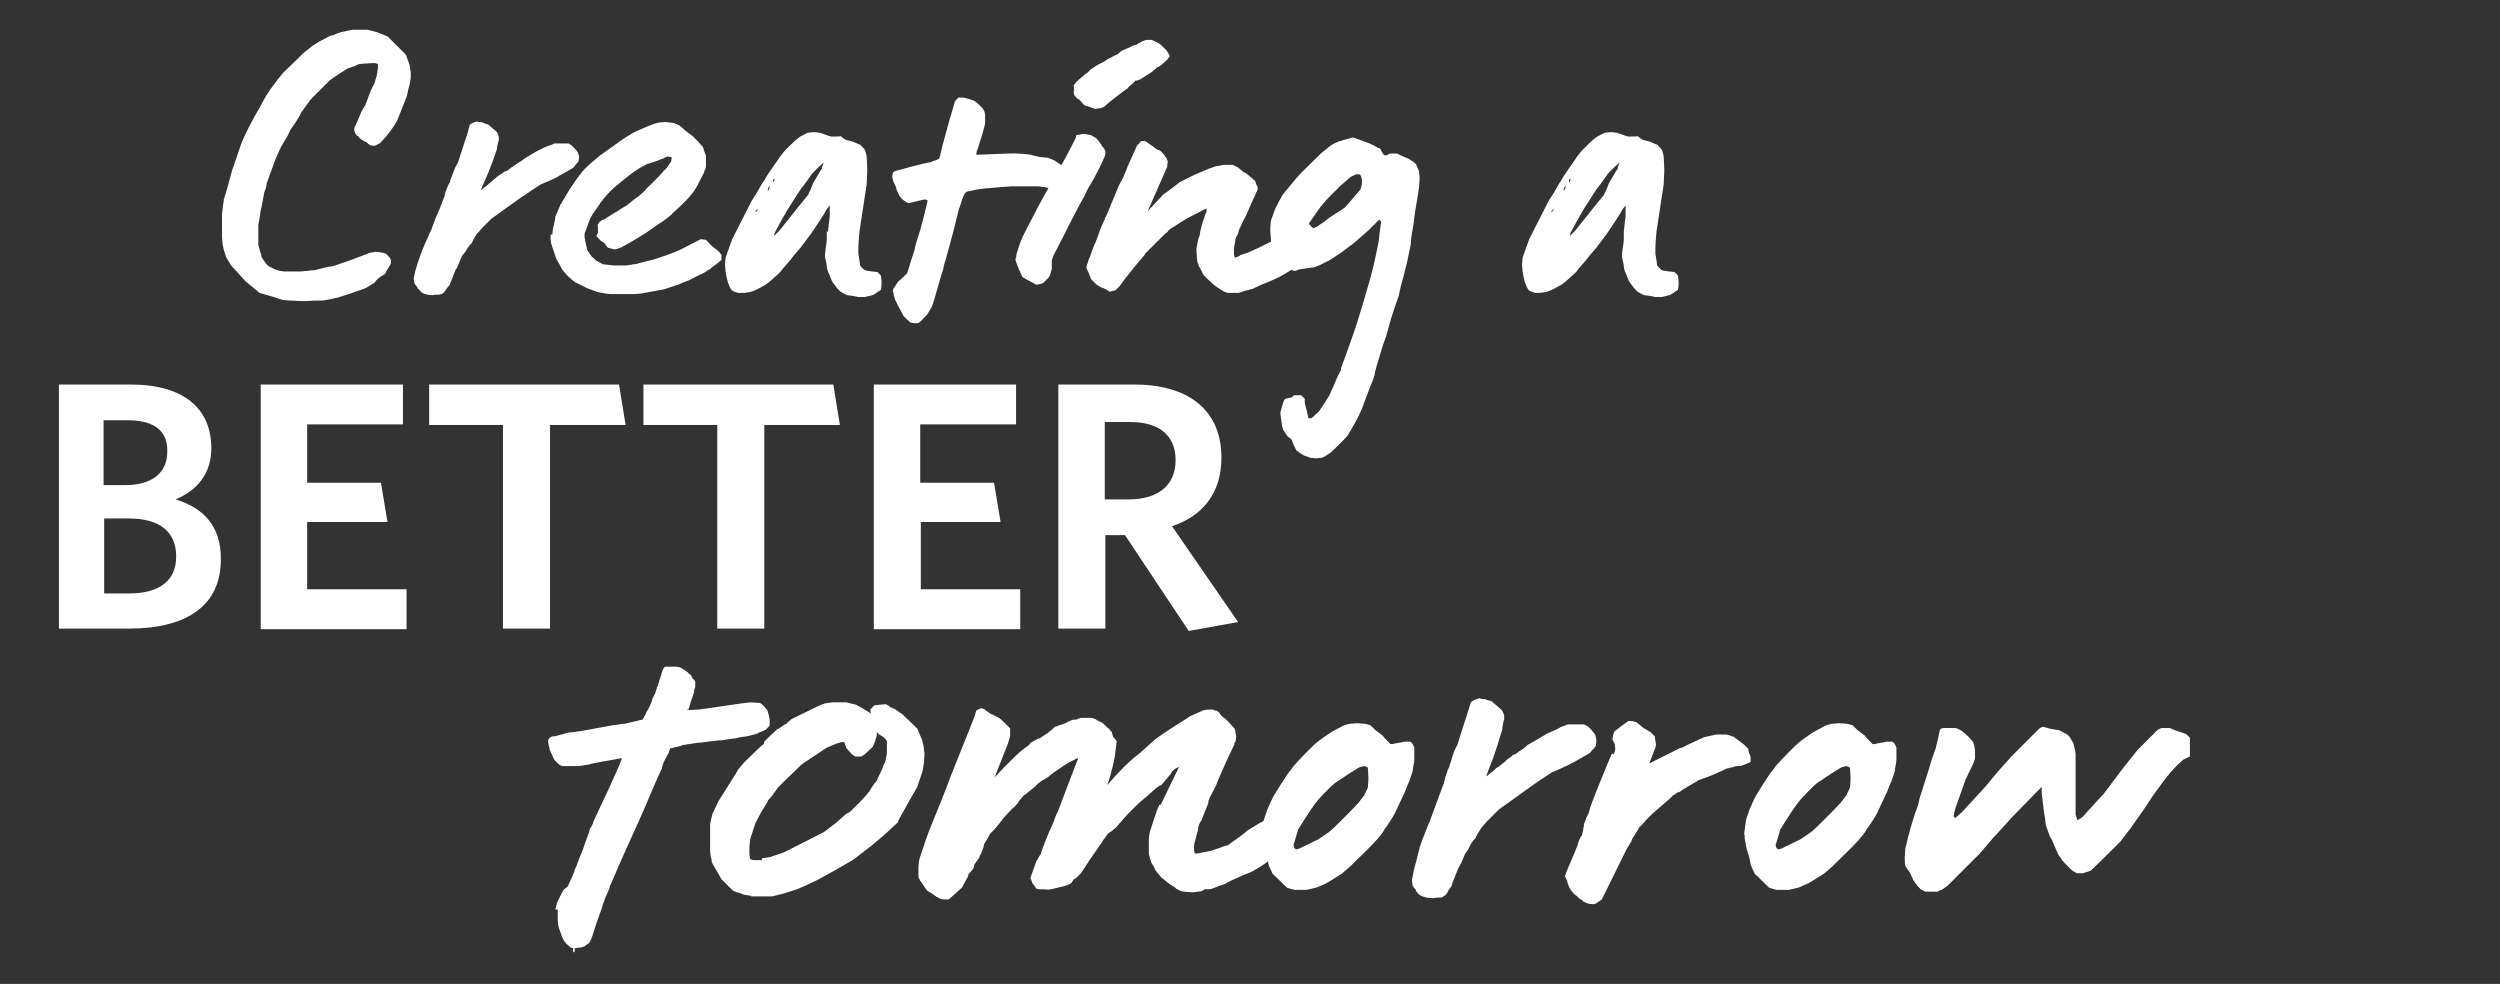 <?xml version="1.0" encoding="utf-8"?>
<!-- Generator: Adobe Illustrator 21.1.0, SVG Export Plug-In . SVG Version: 6.00 Build 0)  -->
<svg version="1.1" id="Layer_2" xmlns="http://www.w3.org/2000/svg" xmlns:xlink="http://www.w3.org/1999/xlink" x="0px" y="0px"
	 viewBox="0 0 420 165.3" style="enable-background:new 0 0 420 165.3;" xml:space="preserve">
<rect x="0" y="0" width="420" height="165.3" fill="#333333" stroke="none"/>
<style type="text/css">
	.st0{fill:#FFFFFF;}
</style>
<g>
	<path class="st0" d="M93.3,152.8c0-0.1,0.2-0.9,0.3-1h-0.1l1.1-2.2l0.4-0.4c0.1,0,0.4-0.3,0.4-0.3l0.4-0.9l0.7-1.6
		c0-0.1,0.1-0.4,0.1-0.4c0.1-0.1,0.6-1.4,0.6-1.5l0.7-1.7l0.4-1.2l0.7-1.9c0-0.3,0.1-0.4,0.3-0.8v0.1c0.1-0.3,0.4-0.7,0.4-1
		c0.7-1.5,3.9-8.2,4.8-10.6h-0.2l-2.8,0.5c-0.1,0-1.6,0.3-2.1,0.4c-0.1,0-0.2,0.1-0.4,0.1c-0.1,0.1-0.5,0.1-0.5,0.1
		c-0.4,0.1-1.3,0.2-1.4,0.2h-2.7l-0.4-0.2c0,0-0.8-0.7-0.9-0.9l-0.6-1.3l-0.2-0.4h0.1c-0.1-0.1-0.1-0.1-0.1-0.2
		c-0.1-0.3-0.2-1-0.2-1v-0.4c0-0.1,0.2-0.3,0.3-0.4c0,0,0.1-0.1,0.2-0.1c0.1-0.1,0.4-0.1,0.6-0.1l1.9-0.5H95c0.1-0.1,1-0.2,1.3-0.2
		l1.4-0.2l5.5-1c0.1,0,0.4,0,0.8-0.1s0.7-0.1,0.9-0.1l3-0.7c0.1,0,0.1-0.1,0.1-0.1c0.1-0.1,0.4-0.7,0.4-0.7c0,0,0.2-0.5,0.4-0.8
		c0.1-0.1,0.7-1.3,0.8-1.9l0.5-1c0-0.1,0.1-0.3,0.1-0.4l0.2-0.4l-0.1,0.1c0,0,0-0.1,0.1-0.3c0,0,0.1-0.1,0.1-0.2
		c0,0,0.1-0.2,0.1-0.4l0.2-0.4l-0.1,0.1c0-0.1,0.3-0.8,0.4-1.1c0,0,0-0.3,0.1-0.4l0.1-0.3c0-0.1,0.2-0.5,0.4-0.7h1.9
		c0.1,0,0.7,0.1,0.8,0.2l0.5,0.3l0.7,0.5c0,0.1,0.4,0.4,0.5,0.4c0,0.1,0.2,0.6,0.4,0.7c0.2,0.2,0.3,0.4,0.3,0.4v0.7
		c0,0.1,0,0.3-0.1,0.5s-0.1,0.4-0.1,0.6l-0.7,2.1c0,0.1-0.1,0.5-0.3,0.9V119l-0.1,0.3l1.9-0.1c1-0.1,8.1-1.2,8.6-1.2l1.7,0.1
		c0.6,0.4,0.8,0.8,1.2,1.2c0.1,0.2,0.4,1.4,0.4,1.5v1c0,0.1-0.1,0.3-0.3,0.4c-0.1,0.1-0.2,0.3-0.4,0.4s-0.4,0.2-0.4,0.2
		c-0.1,0-1,0.4-1.1,0.5l-1.6,0.4c-0.7,0.1-1.2,0.1-1.7,0.3l-1.5,0.2c-0.1,0-0.2,0-0.5,0.1c-0.4,0.1-1.1,0.1-1.4,0.1
		c-0.1,0.1-1,0.1-1.5,0.2c-0.7,0.1-1.5,0.2-1.8,0.2l-2.6,0.4h0.1c-0.1,0.1-0.9,0.3-1,0.3c-0.1,0-0.3,0.1-0.5,0.1
		c-0.1,0.1-0.4,0.1-0.5,0.1l-0.3,0.9c-0.1,0-0.2,0.4-0.4,0.7c-0.3,0.5-0.7,1.4-0.7,1.8c-0.7,1.4-1.9,4.3-2.8,6.4l-1.1,2.5
		c-0.2,0.4-3.6,7.9-4.7,10.6c-0.1,0-0.2,0.5-0.2,0.6l-0.7,1.6l-0.5,1.4l-0.1,0.4l-0.9,2.5l-0.8,2.5l-0.4,0.8l-1,0.7v-0.1
		c-0.1,0.1-0.4,0.2-0.7,0.2c-0.2,0-0.5,0.1-0.7,0.1h-0.1c0.1,0.1,0.1,0.7-0.1,0.7c-0.1,0-0.2-0.5-0.1-0.7c-0.2-0.1-0.4-0.1-0.4-0.1
		c-0.1-0.1-0.7-0.6-0.8-0.7c-0.2-0.2-0.7-1-0.7-1.2l-0.5-1.4c-0.1-0.2-0.2-1.1-0.2-1.3V152.8z M126.2,150.5l-1.3-0.2l-0.9-0.4v0.1
		l-0.9-0.4l-1.9-1.9l-1.6-2.8l-0.1-0.7l-0.1-0.3l-0.1-0.8v-4.6l0.2-1l0.2-0.8l0.2-0.4l0.8-1.7l2.9-4.6l0.4-0.7l1-1.2l2.8-2.7
		l0.5-0.4l0.1-0.4l1.1-1.1l1.2-1.1v0.1l1.3-0.9v0.1l0.4-0.4l0.6-0.5l4.5-2.2l1-0.4h-0.1l1.4-0.2h2.4l1.6,0.4l1.1,0.6l0.3,0.2
		l0.7,0.4l0.4,0.3l-0.1-0.7l0.7-0.7l1.9-0.2l0.7,0.4v0.1l0.3,0.1l0.5,0.2l0.7,0.5l0.6,0.4l2.5,2.4l0.8,1.9l0.3,1.2v0.3l0.1,0.6v0.5
		l-0.1,1.4l-0.2,1.2l-0.9,2.7l-1.2,2.1l-0.9,1.6l-1,1.8l-0.2,0.5l-2.4,2.2l-1.9,1.6l-2.2,1.7l-0.9,0.7l-2.4,1.4l-0.7,0.4l-2.9,1.6
		l-1.9,0.9l-1.6,0.7l-2.2,0.7l-2,0.5H126.2z M128,144.2l0.7-0.1l0.6-0.1l0.4-0.1h-0.1l2.1-0.7l6.1-3.1l0.6-0.3l0.4-0.3l1.7-1.3
		l1.7-1.5l0.4-0.2l0.3-0.2l1.8-1.8l0.9-1l0.4-0.5v0.1l0.1-0.2l0.4-0.7l0.5-0.7l0.4-0.4h-0.1l0.9-1.9l0.3-0.8l0.2-0.4l0.1-0.4l0.2-1
		v-2.1l-0.2-0.3l-0.4-0.4l-0.7-0.4l-0.4-0.4v0.6l-0.2,0.6l-0.1,0.4l-0.3,0.7l-0.1,0.2l-1.3,1.2l-0.6,0.4h-1l-0.6-0.4l-0.9-1
		l-0.4-1.1H142l-0.7,0.1l-0.7,0.2l-1.7,0.7l-1.5,1l-2.1,1.4l-0.6,0.4l-3.2,3.1l-0.8,0.8l-1,1.4l-0.7,0.8l-0.1,0.3l-1,1.6l-1,1.9
		l-0.2,0.7v-0.1l-0.7,2.2v0.3l-0.1,0.7v1.4l0.1,0.7v0.1l0.5,0.2H128z M159.4,151.1h-0.9c-0.1,0-0.6-0.1-0.7-0.2c0,0-0.3-0.2-0.4-0.2
		l-1-0.7c-0.3-0.1-0.7-0.4-0.8-0.6l-0.9-1.3c-0.1-0.1-0.3-0.6-0.3-0.5c-0.1-0.1-0.1-0.4-0.1-0.4v-1.6c0-0.2,0.1-1.1,0.2-1.4
		c0.3-1,1.6-4.8,1.9-5.4c1.1-2.8,2.4-5.8,3.4-8.6c1.3-3.2,2.5-6.3,2.8-7c0.1-0.3,1.3-3.1,1.3-3.5l0.1-0.3c0.1-0.1,0.6-0.4,0.9-0.4
		c0.1,0,0.4,0.1,0.6,0.2h-0.1l1,0.7c0.3,0.1,1.5,0.7,1.7,0.9s1.4,1.3,1.6,1.6v1.3c0,0-0.3,1-0.4,1.3l-2.2,5.6l1.6-1.7
		c0.3-0.3,2.5-2.5,2.8-2.7l0.9-0.7c0.1,0,0.7-0.5,0.7-0.7l1.5-0.8v0.1c0.1-0.1,1.2-0.8,1.5-1c0.1-0.1,0.3-0.3,0.4-0.4v0.1
		c0.4-0.4,0.7-0.7,0.9-0.8v0.1c0.1-0.1,0.9-0.4,1.1-0.4l0.9-0.4h-0.1c0.3-0.1,0.7-0.3,0.7-0.3c0.1-0.1,0.5-0.1,0.7-0.1
		c0.1,0,0.2,0,0.3-0.1c0.2-0.1,0.7-0.2,0.6-0.2h1.6c0,0,0.8,0.1,1.1,0.4l1,0.5l0.7,0.7c0.1,0.1,0.5,0.4,0.5,0.4h-0.1
		c0.1,0.1,0.4,0.4,0.4,0.4s0.1,0.8,0.4,1l0.4,0.5l-0.3,2.5c0,0.1-0.5,2.8-1.3,4.9c1.9-2.2,3.8-4.1,4.9-4.9c0,0,0.4-0.3,0.5-0.4
		l2.8-2.5l1.3-0.9l1.2-0.8l3.3-2.1l2-0.9c0,0,0.2-0.1,0.4-0.1c0.3-0.1,1-0.1,1.3-0.1c0,0,0.1,0.1,0.3,0.1c0.1,0.1,0.3,0.1,0.4,0.1
		l0.2,0.2v-0.1c0.1,0.1,0.3,0.3,0.3,0.3l-0.1-0.1c0,0,0.1,0.2,0.3,0.4c0,0.1,0.1,0.2,0.2,0.2c0,0.1,0.4,0.4,0.5,0.4l0.7,0.7l0.9,1
		c0,0,0.2,0.5,0.2,0.9c0,0.1,0.1,0.3,0.1,0.4s-0.1,0.3-0.1,0.7c0,0-0.1,0.4-0.3,0.6h0.1l-1.1,2.3l-1.6,3.6l-0.5,1.3v-0.1l-0.8,1.6
		c-0.1,0.1-0.3,0.6-0.4,0.9v0.3l-1.2,3c-0.1,0.1-0.3,0.4-0.4,0.8c-0.1,0.2-0.1,0.4-0.1,0.4c0,0.1,0,0.4-0.1,0.6v-0.1l-0.4,1.6
		c-0.1,0.2-0.2,0.7-0.2,0.8v0.7c0,0.3,0.1,0.6,0.1,0.7v-0.1c0.1,0.1,0.3,0.1,0.4,0.1c0,0,0.4-0.1,1-0.2l1.5-0.3
		c0.4-0.2,1.3-0.4,1.9-0.7c0.5-0.1,0.9-0.3,0.8-0.2c0,0,0.5-0.4,0.8-0.6c0.9-0.6,2.2-1.6,2.5-1.9l2.3-1.4v0.1c0.1-0.1,0.8-0.7,1-0.7
		c0.5-0.3,1.8-0.9,1.9-0.9h0.7l0.4,0.4c0,0,0.1,0.1,0.1,0.2s0.1,0.3,0.1,0.3l0.1,0.2h-0.1l0.2,0.2h-0.1l0.2,0.2l0.6,0.4
		c0.1,0.1,0.3,1,0.3,1.2c0,0.1-0.3,0.7-0.4,1c-0.1,0.2-0.5,0.9-0.9,1.3l-0.4,0.5c-0.7,0.4-1.5,1.3-1.7,1.5l-0.9,0.7
		c-0.8,0.7-2.9,1.9-3.1,1.9c0,0-0.4,0.2-1,0.4l-2,0.9l-0.6,0.3l-0.5,0.3c-0.1,0-2,0.7-2.2,0.8c-0.1,0-0.4,0.1-0.7,0.1
		c-0.2,0-0.4,0-0.4-0.1c-0.3,0.3-0.6,0.4-0.6,0.4c-0.4,0.1-1.5,0.2-1.6,0.2c-0.3,0-1.6-0.1-1.9-0.2c0,0-0.4-0.2-0.8-0.4l-0.4-0.4
		v0.1l-1-0.7l-1.1-0.9c-0.3-0.3-0.8-1-1-1.2c-0.1-0.4-0.5-1-0.7-1.3c-0.1-0.4-0.4-1.3-0.4-1.6V141c0-0.1,0.1-1,0.2-1.3l0.9-2.8v0.1
		c0.1-0.3,0.2-0.7,0.2-0.7c0.1-0.2,0.4-1,0.5-1.1H195l3.1-6.4c-0.2,0.1-0.5,0.3-0.4,0.2c-0.1,0-0.7,0.5-0.8,0.6c0,0,0.1-0.1-0.2,0.4
		c-0.5,0.6-1.6,1.9-1.6,1.9c-0.1,0-0.5,0.2-0.6,0.3c-0.2,0.1-1.4,1.2-1.6,1.4l-1.2,1c-0.5,0.4-2.4,2.3-2.8,2.8l-1.4,1.6l-0.7,0.6
		c-0.7,0.4-0.9,0.7-0.9,0.7h0.1l-0.2,0.2c-0.1,0.2-0.2,0.4-0.3,0.4c-0.1,0.1-0.4,0.7-0.8,1.2l-0.4,0.6c-0.6,0.8-2.2,3.2-2.7,4
		l-0.7,0.7l-0.4,0.3v-0.1c-0.2,0.2-0.4,0.7-0.7,0.9c0,0-1,0.4-1.1,0.4c-1.1,0.2-2.5,0.7-2.8,0.5l0.1,0.1c-0.1-0.1-0.5-0.1-0.9-0.1
		c-0.4,0-0.9,0-1.1-0.2c0,0-0.1-0.3-0.3-0.5s-0.3-0.4-0.3-0.5c-0.1-0.2-0.3-0.7-0.3-0.7s0.8-2.2,0.9-2.5c0,0,0.1-0.4,0.3-0.6
		c0.2-0.4,0.5-0.9,0.5-0.8c0.2-0.8,1.6-4.3,1.8-4.6l0.4-0.9c0.1-0.4,0.5-1.4,0.7-1.7l1.4-3.7c0.7-1.9,2-5.2,2-5.2v-0.1h-0.1
		c-0.1,0-0.4,0.1-0.4,0.2c-0.3,0.1-1.4,0.7-1.7,0.9c-0.1,0.1-2.1,1.4-2.3,1.6l-0.7,0.6v-0.1c-0.2,0.2-0.5,0.4-0.6,0.4
		s-0.7,0.5-1,0.7c-0.1,0.2-0.7,0.7-1.1,1l-1.1,0.9v-0.1l-1.1,1.3h0.1c-0.4,0.4-0.7,0.8-0.8,0.9v-0.1c-0.2,0.2-1.6,1.6-2.3,2.6
		l-0.9,1.1l-0.7,0.7c-0.1,0.1-0.9,1.6-1,1.7c-0.1,0.1-0.1,0.4-0.2,0.7c-0.2,0.5-0.4,1.2-0.7,1.5h0.1c-0.1,0.3-0.4,0.6-0.6,0.9
		c-0.1,0.2-0.3,0.4-0.3,0.4c0,0.1-0.1,0.5-0.1,0.5s-0.1,0.3-0.3,0.5l-0.7,0.8h0.1l-0.1,0.3c-0.3,0.5-0.9,1.6-0.9,1.7l-0.4,0.4
		L159.4,151.1z M212,140.2c0.1-0.7,0.3-2.5,0.4-2.7c0.1-0.2,0.5-1.6,0.7-1.9c0.1-0.3,0.7-1.6,1-2.1l1-1.6l1.3-2c0.3-0.3,1-1.3,1-1.3
		c0.7-0.8,3.5-3.7,4-4c0.2-0.2,1.9-1.4,2.4-1.7l1.9-1c0.2-0.1,1-0.3,1-0.3c0,0,1-0.1,1.3-0.1c0.3,0,1.3,0.1,1.3,0.1
		c0.1,0,0.9,0.2,1,0.3l0.7,0.7l1.3,1c0.1,0.2,1.2,1.3,1.3,1.4h0.4c0.1-0.1,1.8-0.3,1.9-0.4h1c0.1,0,0.3,0.2,0.4,0.4
		c0.1,0.1,0.3,0.6,0.3,0.6v2.1c0,0.3-0.3,1.6-0.3,2c-0.1,0.1-0.5,1.6-0.7,1.9c-0.2,0.4-0.6,1.6-0.7,1.7l-1.6,3.4
		c-0.2,0.4-1.4,2.3-1.7,2.6c-0.1,0.4-1.3,1.8-1.6,2.1c-0.5,0.6-3.1,3.1-3.7,3.7c-0.1,0.2-1.6,1.4-1.9,1.7c-0.1,0-0.7,0.5-1,0.6
		c-0.4,0.3-1.6,1-1.6,1c-0.2,0.1-1.4,0.6-1.6,0.7l-1.7,0.4h-2c-0.3-0.1-1.3-0.3-1.3-0.4c-0.3-0.2-1.9-1.9-2.4-2.3l-0.6-1.3
		c-0.1-0.1-0.3-1.6-0.4-1.7c0-0.1-0.3-0.9-0.3-1c-0.1-0.1-0.3-1.6-0.4-2V140.2z M217.3,141.9c0,0.1,0.1,0.4,0.1,0.4
		c0,0.1,0.2,0.4,0.4,0.4c0.1,0,0.7-0.2,1-0.4c0.5-0.2,2.4-1.2,2.7-1.3c0.4-0.3,1.8-1.2,2-1.4c0.5-0.4,3.8-3.7,4.7-4.7l1-1.3
		c0.1-0.3,0.6-1.2,0.6-1.3c0-0.1,0.1-1.2,0.1-1.6c0-0.3-0.1-1.5-0.1-1.7c0-0.1-0.5-0.3-0.6-0.3c-0.1,0-0.9,0.2-1,0.3l-1.6,1
		l-2.4,1.6c-0.6,0.5-2.7,2.6-3,3.1c-0.2,0.1-2.1,3-2.7,4c-0.1,0.1-0.3,0.6-0.4,0.6l-0.7,2.4L217.3,141.9z M238.5,142.4l0.4-1.2
		l0.4-1l0.7-1.8c0.1-0.1,0.2-0.4,0.3-0.7l0.7-1.9l0.7-1.9l0.9-2.4c0-0.2,0.1-0.4,0.1-0.5c0-0.1,0.1-0.3,0.1-0.4
		c0.2-0.5,0.4-1.1,0.4-1.2l0.3-0.6c0-0.2,0.1-0.5,0.2-0.7c0.1-0.4,0.3-0.9,0.3-1c0,0,0.1-0.3,0.2-0.6l0.2-0.5l0.1-0.2
		c0.1-0.3,0.2-0.3,0.3-0.6l0.1-0.3l1.8-5.6l0.4-1.3c0.2-0.2,0.7-0.5,1.2-0.6c0.1,0,0.1-0.1,0.2-0.1s0.2,0.1,0.4,0.1s0.9,0.1,0.9,0.2
		l0.4,0.1c0.3,0.1,0.4,0.1,0.4,0.1l0.1,0.1l1.6,1.4c0,0,0.4,0.7,0.4,0.9v0.7l-0.1,0.2l-0.2,1.1v0.2c0,0.1-0.1,0.4-0.1,0.4l-0.7,2.3
		l-0.7,2.1l-1,2.6l-0.2,0.6h0.1l0.1-0.1l0.7-0.6l0.3-0.2l0.4-0.4l0.6-0.4l1-0.8l0.4-0.4c0.1,0,0.5-0.4,0.5-0.3l0.4-0.4l0.4-0.1
		l0.5-0.4c0.6-0.4,0.9-0.5,1.6-1.2c0.1,0,0.7-0.4,0.9-0.5l0.7-0.4l1.7-1l1.6-0.7l0.7-0.4c0.2,0,1-0.4,1.1-0.4h2.7l0.6,0.3
		c0.6,0.5,0.9,0.9,1.2,1.3c0.1,0.1,0.1,0.2,0.3,1l-0.1,1c0,0-0.5,0.7-0.6,0.7l-0.4,0.5l-2.6,1.5l-0.6,0.3c-0.1,0.1-2.7,1.3-3.1,1.4
		c-1.2,0.8-2.6,1.7-3.7,2.5l-3.2,2.3l-2.1,1.5l-0.4,0.4l-1.6,1.6l-0.7,0.8l-0.3,0.4l-0.4,0.6l-0.4,0.7l-0.1,0.3l-0.4,0.4l-0.4,0.6
		l-0.3,0.6l-0.2,0.4l-0.5,0.7l-0.1,0.3l-0.1,0.2c-0.1,0.3-0.4,1-0.6,1.3c0,0.1-0.4,0.7-0.4,0.8l-0.8,2c-0.1,0.1-0.2,0.7-0.2,0.7
		l-0.5,0.7c-0.1,0.1-0.2,0.4-0.2,0.4s-0.1,0.2-0.4,0.5c-0.1,0.1-0.6,0.4-0.7,0.4h-0.7l-0.7,0.1l-1-0.1l-0.7-0.2l-0.6-0.3
		c0,0-0.4-0.5-0.5-0.6c0-0.1-0.1-0.4-0.2-0.4c0,0-0.3-0.3-0.3-0.4c-0.1-0.1-0.1-0.2-0.1-0.3l-0.1-0.7l0.3-1.6
		c0.1-0.4,0.3-1.2,0.4-1.5L238.5,142.4z M262.9,147.2c0,0,0.2-0.4,0.2-0.6l0.3-0.7l1.2-2.8c0.1-0.3,0.3-0.8,0.4-1
		c0.1-0.5,0.4-1.3,0.7-1.7v0.1l0.1-0.3c0-0.1,0.1-0.4,0.1-0.4c0,0,0.1-0.9,0.2-1v-0.4c0.1-0.1,0.4-0.9,0.4-1l0.4-0.8
		c0-0.1,0-0.1,0.1-0.3c0-0.1,0.1-0.4,0.1-0.5c0.5-1.5,3.1-7.9,3.7-9.2l0.3,0.1c0.1-0.1,0.4-1,0.2-1.3v-0.4l-0.4-0.7
		c0,0,0-0.4,0.1-0.7c0-0.1,0.1-0.5,0.2-0.7l1.3-1l1.1-0.8c0.3,0,0.9,0.1,0.9,0.1c0.2,0.1,0.8,0.2,0.5,0.2l1.1,0.9l1.2,0.7l0.7,0.7
		l0.1,0.7c0,0.1,0.1,0.4,0.1,0.8c0,0.1-0.1,0.4-0.1,0.4l-1,2.6h0.1l1.8-0.9l1-0.5l2.2-1.1c0.1,0,0.4-0.1,0.4-0.1
		c1.1-0.6,3.4-1.6,3.8-1.8v0.1c0.1-0.1,0.4-0.2,0.6-0.2c0.4-0.1,1.3-0.3,1.3-0.3h1.7c0.2,0,1,0.3,1.3,0.4l1.7,1.3l0.7,0.7
		c0,0.5,0.3,1.1,0.4,1.3v0.9c-0.3,0.2-1.6,0.7-1.8,0.7H292c-0.1,0-0.4,0-0.7,0.1l-0.2,0.1c-0.1,0-0.4,0.1-0.6,0.1
		c-0.1,0.1-0.3,0.1-0.4,0.1l-0.8,0.4c-0.9,0.4-2,0.9-2.9,1.2c-0.1,0-0.2,0.1-0.3,0.1l-1,0.4h0.1l-1.4,0.8l-1,0.6l-0.7,0.5v-0.1
		c-0.1,0.1-0.3,0.2-0.4,0.2l-0.5,0.4v-0.1l-0.7,0.7c-0.4,0.3-2.5,2.2-3,2.6l-0.9,0.9l-0.6,0.7l-0.8,0.8h0.1l-1,1.6
		c-0.1,0.1-0.1,0.1-0.1,0.2c-0.1,0.1-0.1,0.1-0.1,0.3l-0.8,1.3l-3.6,7.3l-0.6,1.2c-0.1,0.1-0.7,0.5-1,0.7c-0.1,0-0.3,0.1-0.3,0.1
		c-0.7,0-1-0.1-1-0.1s-0.4-0.1-0.6-0.3v0.1c-0.2-0.1-0.3-0.2-0.4-0.4c-0.3-0.1-0.7-0.4-0.9-0.7c-0.3-0.1-0.5-0.4-0.7-0.6
		c-0.3-0.3-0.7-1-0.7-1.2c-0.1-0.1-0.2-0.5-0.2-0.7L262.9,147.2z M293,140.2c0.1-0.7,0.3-2.5,0.4-2.7c0.1-0.2,0.5-1.6,0.7-1.9
		c0.1-0.3,0.7-1.6,1-2.1l1-1.6l1.3-2c0.3-0.3,1-1.3,1-1.3c0.7-0.8,3.5-3.7,4-4c0.2-0.2,1.9-1.4,2.4-1.7l1.9-1c0.2-0.1,1-0.3,1-0.3
		c0,0,1-0.1,1.3-0.1c0.3,0,1.3,0.1,1.3,0.1c0.1,0,0.9,0.2,1,0.3l0.7,0.7l1.3,1c0.1,0.2,1.2,1.3,1.3,1.4h0.4c0.1-0.1,1.8-0.3,1.9-0.4
		h1c0.1,0,0.3,0.2,0.4,0.4c0.1,0.1,0.3,0.6,0.3,0.6v2.1c0,0.3-0.3,1.6-0.3,2c-0.1,0.1-0.5,1.6-0.7,1.9c-0.2,0.4-0.6,1.6-0.7,1.7
		l-1.6,3.4c-0.2,0.4-1.4,2.3-1.7,2.6c-0.1,0.4-1.3,1.8-1.6,2.1c-0.5,0.6-3.1,3.1-3.7,3.7c-0.1,0.2-1.6,1.4-1.9,1.7
		c-0.1,0-0.7,0.5-1,0.6c-0.4,0.3-1.6,1-1.6,1c-0.2,0.1-1.4,0.6-1.6,0.7l-1.7,0.4h-2c-0.3-0.1-1.3-0.3-1.3-0.4
		c-0.3-0.2-1.9-1.9-2.4-2.3l-0.6-1.3c-0.1-0.1-0.3-1.6-0.4-1.7c0-0.1-0.3-0.9-0.3-1c-0.1-0.1-0.3-1.6-0.4-2V140.2z M298.3,141.9
		c0,0.1,0.1,0.4,0.1,0.4c0,0.1,0.2,0.4,0.4,0.4c0.1,0,0.7-0.2,1-0.4c0.5-0.2,2.4-1.2,2.7-1.3c0.4-0.3,1.8-1.2,2-1.4
		c0.5-0.4,3.8-3.7,4.7-4.7l1-1.3c0.1-0.3,0.6-1.2,0.6-1.3c0-0.1,0.1-1.2,0.1-1.6c0-0.3-0.1-1.5-0.1-1.7c0-0.1-0.5-0.3-0.6-0.3
		c-0.1,0-0.9,0.2-1,0.3l-1.6,1l-2.4,1.6c-0.6,0.5-2.7,2.6-3,3.1c-0.2,0.1-2.1,3-2.7,4c-0.1,0.1-0.3,0.6-0.4,0.6l-0.7,2.4
		L298.3,141.9z M320,143.9c0-0.3,0.1-1.3,0.1-1.4c0.1-0.1,0.4-1.9,0.7-2.7c0-0.2,0.7-2.5,1-3.4c0.1,0,0.3-0.9,0.4-1
		c0-0.1,0.3-1.2,0.3-1.3c0.1-0.4,1.6-4.9,2-6.4l0.7-2c0.1-0.4,0.6-2.5,0.7-3.1c0-0.1,0.4-0.3,0.6-0.3h2c0.2,0,1.2,0.5,1.3,0.7
		c0.4,0.2,1.5,1.4,1.7,1.7c0,0,0.3,1,0.3,1.3v1.4c0,0-0.2,0.7-0.3,0.9l-1.3,2.7l-1.7,4.8c-0.1,0.3-0.3,1.2-0.3,1.3
		c0,0.1,0.2,0.3,0.3,0.3c0.3-0.2,1.5-1.3,1.7-1.6l3.4-3.7l1.9-2.3l2.4-2.7l4.7-4.7c0.1-0.1,0.5-0.3,0.7-0.3c0.1,0,0.9,0.3,1,0.3
		c0.1,0,1.6,0.3,1.7,0.3l1.3,0.7l0.4,0.4c0.1,0.2,0.6,1,0.6,1c0.1,0.3,0.4,1.6,0.4,1.9v10.1l0.3,1c0.2-0.1,0.9-0.5,1-0.7l3.1-3.4
		l0.3-0.3l3-4l2.7-3.4l3.4-3.4c0.1,0,0.5-0.3,0.7-0.3h1.3c0.1,0,0.6,0.3,0.7,0.3l2,0.7c0.2,0.1,0.7,0.6,0.7,0.7v3.1
		c-0.2,0.1-1.2,0.5-1.3,0.7c-0.4,0.3-2,1.9-2.3,2.4c-0.2,0.1-2.1,2.8-2.7,3.6c-0.2,0.3-1.8,2.8-2.1,3.1c-0.3,0.5-1.5,2.1-1.6,2.3
		c-0.3,0.4-1.5,1.9-1.6,2.1c-0.7,0.7-4.3,4.3-5.1,5l-1.3,0.4h-1l-0.7-0.4c-0.3-0.2-1.4-1.4-1.7-1.7c-0.1-0.1-0.5-0.8-0.7-1l-1-2.3
		c0-0.1-0.3-0.6-0.4-0.7l-0.7-2c0-0.2-0.2-1.6-0.3-2.1l-0.4-3.3v-1l-5,5.1c-0.1,0.1-2.2,2.5-3.1,3.4l-2.3,2.7l-5.4,5.4l-1,0.7
		c-0.2,0-0.7,0.3-0.7,0.3h-2c-0.1,0-0.6-0.3-0.7-0.3c-0.1-0.1-0.6-0.6-0.7-0.7l-0.7-1c0-0.1-0.6-1.3-0.6-1.3c-0.1-0.1-0.6-0.8-0.7-1
		C320,145.2,320,144.3,320,143.9z"/>
	<path class="st0" d="M52.2,16.7l-1.6,2.2l-0.3,0.6l-0.6,1l-0.9,1.3c-0.2,0.4-0.5,1.1-0.7,1.4c-0.1,0.1-0.2,0.3-0.2,0.3
		c-0.1,0.2-0.6,1-0.7,1.2l-0.9,2l-1.5,4.1c0,0.1-0.1,0.5-0.1,0.7c-0.1,0.3-0.3,0.8-0.3,0.8l-0.3,1.6c-0.1,0.7-0.3,1.5-0.3,1.4
		l-0.3,2c-0.1,0.3-0.1,0.5-0.1,0.5v3.3l0.3,1.2c0.1,0.2,0.2,0.4,0.2,0.7c0,0.1,0.2,0.5,0.3,0.6l0.5,0.7l0.4,0.4l1.2,0.6l0.7,0.2
		l0.7,0.1h2.9c0.1,0,0.7-0.1,1.2-0.1c0.4-0.1,0.8-0.1,1-0.1c0,0,1.6-0.4,2.4-0.6c0.1,0,0.4,0,0.7-0.1h0.1l2.9-1l2.9-1.1h-0.1
		c0.2-0.1,1.3-0.3,1.4-0.3c0.2,0,1,0.1,1.4,0.2c0.3,0.1,0.6,0.3,0.8,0.6c0,0,0.3,0.3,0.3,0.4c0.1,0.2,0.1,0.3,0.1,0.6
		c0,0.2-0.5,1-0.7,1.3c-0.1,0.3-0.3,0.7-0.6,0.8c-0.4,0.2-0.9,0.6-1.1,0.8l-0.4,0.5l-1.3,0.8c0,0-0.6,0.3-0.7,0.3l-2,0.7l-2.2,0.7
		l-1.9,0.4c-0.3,0.1-1.6,0.1-1.7,0.1h-0.3c-0.5,0-1.4,0.1-1.8,0.1s-1.4-0.1-1.8-0.1h-0.3l-1.4-0.1L46,49.9l-2.4-0.7l-1.2-1l-1.1-0.9
		l-2-2.2L39,44.8l-0.3-0.4L38,43.2L37.6,42l-0.2-1l-0.1-1.1v-3.9c0,0.1,0.1-1,0.2-1.7c0.1-0.4,0.1-0.7,0.1-0.8l0.5-1.6l0.9-3.3
		l0.8-2.3l0.6-1.8l0.3-0.8l0.6-1.3l0.5-1c0,0,0.8-1.5,1-1.9l0.7-1.2l1.2-2.2l0.8-1.2l1.2-1.6l0.9-1.1L51,8.9l1.5-1.2
		c0.2-0.1,1.2-0.8,1.3-0.8L55.5,6L56,5.9l0.7-0.3l0.6-0.2c0,0,1.8-0.4,2-0.4h2.4c0.1,0,1.6,0.4,1.6,0.4L64.8,6l0.3,0.1l3.1,3.1
		l0.6,1.7l0.2,1.2v1l-0.2,1.2l-0.3,1l0.1-0.2l-0.3,1.2l-0.8,2c-0.1,0.3-0.7,1.7-0.8,2l-0.3,0.5c-0.1,0.1-0.1,0.2-0.1,0.2l-0.7,1
		l-0.8,1l-0.9,1c-0.3,0.2-0.7,0.4-1,0.5c-0.3,0-0.7-0.1-0.7-0.1c-0.1-0.1-0.5-0.3-0.6-0.5l-0.5-0.2L61,23.6
		c-0.3-0.1-0.7-0.5-0.8-0.7c-0.3-0.1-0.5-0.4-0.6-0.7c0-0.1-0.1-0.3-0.1-0.4c0-0.1,0.1-0.5,0.1-0.5c0.2-0.3,0.7-1.5,1.1-2.5l0.7-1.2
		l0.9-2.4l0.6-1.2l0.4-1.3l0.1-0.6l0.1-0.8v-0.4l-0.1-0.2l-0.5-0.1h-0.3l-1.6,0.1l-0.8,0.1l-0.6,0.3l-1.2,0.4l-1.1,0.7l-1.2,0.8
		l-0.7,0.5L52.2,16.7z M70.8,42.4l0.4-1l0.4-0.9l0.7-1.6c0.1-0.1,0.2-0.4,0.3-0.7l0.6-1.6l0.7-1.6l0.8-2.1c0-0.2,0.1-0.3,0.1-0.5
		c0-0.1,0.1-0.3,0.1-0.3c0.2-0.5,0.4-1,0.4-1l0.3-0.5c0-0.2,0.1-0.5,0.2-0.7c0.1-0.3,0.3-0.8,0.3-0.8c0,0,0.1-0.3,0.2-0.5l0.2-0.5
		l0.1-0.2c0.1-0.3,0.2-0.3,0.3-0.5l0.1-0.3l1.6-4.9l0.3-1.2c0.2-0.2,0.7-0.5,1-0.5c0.1,0,0.1-0.1,0.2-0.1s0.2,0.1,0.4,0.1
		s0.8,0.1,0.8,0.2l0.3,0.1c0.3,0.1,0.3,0.1,0.4,0.1l0.1,0.1l1.4,1.2c0,0,0.3,0.7,0.3,0.8v0.6l-0.1,0.2l-0.2,1v0.2
		c0,0.1-0.1,0.3-0.1,0.3l-0.7,2L82,29.1L81,31.4l-0.2,0.5h0.1l0.1-0.1l0.6-0.5l0.3-0.2l0.3-0.3l0.5-0.4l0.8-0.7l0.4-0.3
		c0.1,0,0.5-0.3,0.5-0.3l0.4-0.3l0.4-0.1l0.5-0.4c0.5-0.4,0.8-0.5,1.4-1c0.1,0,0.6-0.3,0.8-0.5l0.6-0.4l1.5-0.9l1.4-0.7l0.7-0.3
		c0.2,0,0.9-0.3,1-0.4h2.4l0.5,0.3c0.5,0.5,0.8,0.8,1,1.1c0.1,0.1,0.1,0.2,0.3,0.8l-0.1,0.8c0,0-0.5,0.6-0.5,0.6l-0.4,0.5l-2.3,1.3
		l-0.5,0.3c-0.1,0.1-2.4,1.1-2.7,1.2c-1,0.7-2.3,1.5-3.3,2.2l-2.8,2l-1.8,1.3l-0.4,0.3L81,38.3L80.4,39l-0.3,0.3l-0.3,0.5l-0.4,0.7
		l-0.1,0.3L79,41.1l-0.4,0.5l-0.3,0.5l-0.2,0.3l-0.5,0.6l-0.1,0.3l-0.1,0.2c-0.1,0.3-0.4,0.9-0.5,1.2c0,0.1-0.4,0.7-0.4,0.7
		l-0.7,1.8c-0.1,0.1-0.2,0.6-0.2,0.6l-0.5,0.6c-0.1,0.1-0.2,0.3-0.2,0.3s-0.1,0.2-0.4,0.5c-0.1,0.1-0.5,0.3-0.7,0.3h-0.6l-0.6,0.1
		l-0.8-0.1l-0.7-0.2L70.7,49c0,0-0.4-0.5-0.5-0.5c0-0.1-0.1-0.3-0.2-0.4c0,0-0.3-0.3-0.3-0.4c-0.1-0.1-0.1-0.2-0.1-0.3l-0.1-0.6
		l0.3-1.4c0.1-0.3,0.3-1,0.4-1.3L70.8,42.4z M92.8,39.4c0-0.2,0.1-1.2,0.2-1.4c0-0.1,0.3-1.2,0.3-1.6c0-0.1,0.2-0.5,0.3-0.7
		c0-0.1,0.5-1,0.5-1.3c0.1-0.1,0.3-0.3,0.3-0.4l1.3-2.2c0.2-0.3,0.8-1.1,0.8-1.2c0.3-0.4,1.1-1.5,1.2-1.6c0.1-0.2,1.2-1.3,1.6-1.6
		l1.4-1.2l3.5-2.5c0.1-0.1,1-0.7,1.2-0.8c0.2-0.1,0.8-0.5,1-0.6c0.3-0.2,1.8-0.8,2-0.9c0.2-0.1,1.2-0.5,1.5-0.6s0.8-0.2,0.8-0.2
		c0,0,0.7-0.1,1-0.1s0.9,0.1,1,0.1s0.7,0.1,0.8,0.2c0.1,0,0.7,0.3,0.8,0.4c0,0,0.7,0.6,0.9,0.8c0.3,0.2,1.2,0.9,1.2,0.9
		c0.2,0.2,0.7,0.7,0.8,0.8c0.1,0.1,0.7,0.8,0.8,0.9c0.1,0.1,0.2,0.3,0.2,0.5c0.1,0.3,0.4,1.1,0.4,1.1V28c0,0-0.1,0.5-0.2,0.6
		c-0.1,0.2-0.3,0.9-0.4,0.9l-0.8,1.6c-0.1,0.2-0.5,0.8-0.6,1l-0.8,1c-0.5,0.6-2.5,2.5-2.8,2.7c0,0.2-1.6,1.4-2.3,1.8l-2,1.4l-1.6,1
		l-1,0.6l-1.8,1c-0.1,0-0.5,0.2-0.6,0.2c0,0-0.3,0.1-0.5,0.1c-0.1,0-0.3-0.1-0.3-0.1c-0.2,0-0.7-0.2-0.8-0.2
		c-0.1-0.1-0.5-0.7-0.6-0.8s-0.6-0.3-0.6-0.4c-0.1-0.1-0.4-0.4-0.4-0.4s-0.3-0.3-0.3-0.4s0.3-0.5,0.3-0.6c-0.1-0.1,0-1-0.1-1.2
		c0.1-0.1,0.2-0.3,0.2-0.4c0.1-0.1,0.4-0.3,0.5-0.4l0.3-0.1l1.3-0.8c0.1-0.1,0.8-0.5,1-0.6l0.6-0.4l1-0.6l1.5-1.2
		c0.7-0.4,1.7-1.4,1.8-1.6c0.3-0.3,2.4-2.3,2.9-3c0.1,0,0.7-0.7,0.8-0.9l0.4-0.6c0.1-0.1,0.1-0.4,0.1-0.4c0.1-0.1,0-0.3,0-0.4
		c-0.1,0-0.6-0.1-0.7-0.1c-0.1,0-0.5,0.2-0.6,0.3c-0.3,0.1-0.9,0.3-1,0.4l-1.9,0.6l-1.4,0.8c-0.2,0.1-1.1,0.8-1.3,0.9l-1.5,1.2
		l-1.2,1c-0.4,0.3-1.8,1.8-2,2.2c-0.1,0-0.5,0.6-0.6,0.8c-0.3,0.5-1.2,1.6-1.2,1.8c-0.3,0.3-0.9,2.3-1.1,2.7
		c-0.1,0.1-0.1,0.5-0.1,0.8c0.1,0.8,0.5,2.3,0.5,2.3l0.7,1l0.8,0.7l1.1,0.6l1.8,0.2h2c0.1,0,1-0.1,1.3-0.2c0.3,0,0.8-0.1,1-0.2
		l2.4-0.6c0.3-0.1,1.9-0.6,2.4-0.8c0.3-0.1,1.8-0.7,2-0.8l3.5-1.8h0.2l0.7,0.1c0.1,0.1,1,1.1,1.2,1.2l0.9,0.7l0.5,0.6v0.8
		c0,0.1-0.3,0.3-0.5,0.5l-1.2,0.9c0,0.1-0.5,0.4-0.6,0.4c-0.2,0.2-0.9,0.6-1,0.6l-1.6,0.8c-0.1,0.1-1,0.5-1.4,0.6
		c-0.2,0.1-0.9,0.4-0.9,0.4c-0.7,0.2-2.4,0.8-2.4,0.8l-3.3,0.6c-0.3,0.1-1.4,0.2-1.6,0.2h-4.3c-0.1,0-0.9-0.1-1.2-0.2
		c-0.3,0-1-0.2-1-0.2l-1.6-0.6l-2-1c-0.1-0.1-0.7-0.5-0.7-0.6c-0.2-0.1-0.9-0.8-1-1c-0.2-0.1-0.7-0.9-0.8-1.2
		c-0.2-0.3-0.8-1.3-0.8-1.6c-0.1-0.3-0.5-1.4-0.6-1.8c-0.1-0.1-0.2-0.9-0.2-1.1V39.4z M139.1,38.9c0-0.3,0.3-2.4,0.3-2.6v-1.8
		c-0.1,0.1-0.8,1-0.8,1.2c-0.1,0.1-0.8,1.3-0.9,1.4c-0.1,0.2-1.1,1.6-1.4,2.1l-1.8,2.4l-1.2,1.4c-0.3,0.5-1.8,2.1-2,2.4
		c-0.1,0.3-1,1-1.2,1.2c-0.4,0.4-1.6,1.4-1.8,1.4c-0.3,0.2-1.4,0.8-1.8,0.9c-0.1,0.1-1.2,0.3-1.4,0.3H124l-0.9-0.3l-0.3-0.3
		c0-0.1-0.3-0.5-0.3-0.7c-0.1-0.1-0.3-0.7-0.3-0.8c-0.1-0.3-0.3-1.3-0.3-1.5c0,0-0.1-0.9-0.1-1.2c0-0.3,0.1-1,0.1-1.1
		c0,0,0.4-1.2,0.6-1.7c0.1-0.3,0.5-1.4,0.5-1.4c0.5-1,2.8-5.5,3.3-6.5c0.1-0.1,0.8-1.3,0.9-1.4c0.1-0.2,1-1.8,1.2-2
		c0.2-0.5,1.9-2.9,2.4-3.6c0.1-0.3,0.8-1,0.8-1.1c0.3-0.4,1.8-1.8,2.1-2.1l0.8-0.6c0.3-0.1,1.1-0.6,1.2-0.6s0.7-0.1,1-0.1
		s1,0.1,1,0.1c0.2,0,1.6,0.6,1.8,0.6c0.2,0.1,1.6,0,1.8,0c0,0.1,0.8,0.6,0.8,0.6l1.2,0.3c0.3,0.1,1,0.5,1.2,0.5
		c0.2,0.2,0.8,0.8,0.8,0.9c0.1,0.1,0.3,1,0.3,1.2c0,0.1,0.1,1.6,0.1,2.2s-0.1,2.2-0.1,2.3c0,0.1-0.2,1.5-0.3,2l-0.8,5.3
		c-0.1,0.3-0.3,2.7-0.3,3.5v0.9c0.1,0.5,0.3,1.9,0.3,2s0.7,0.8,0.8,0.8c0.2,0.1,1.9,0.3,2.1,0.3c0.1,0.1,0.6,0.5,0.6,0.7l0.1,0.8
		v0.7l-0.1,0.8c0,0-0.7,0.4-0.9,0.6c-0.1,0.1-0.5,0.3-0.6,0.3l-1.2,0.3h-1.2c-0.1-0.1-1.5-0.3-1.7-0.3s-1-0.5-1.2-0.6
		c-0.1-0.1-0.7-0.7-0.8-0.9c-0.1-0.1-0.5-0.7-0.6-0.8c-0.1-0.2-0.5-1.2-0.6-1.5c-0.1,0-0.3-0.8-0.3-1.1c0-0.3-0.3-1.4-0.3-1.5
		c-0.1-0.4,0.3-2.4,0.3-2.9V38.9z M127.3,35.1c-0.1,0.1-0.3,0.3-0.3,0.3c0,0-0.1,0.1-0.1,0.1l0.1,0.1l0.3-0.3V35.1z M129.3,31.2
		c-0.1,0.1-0.3,0.5-0.3,0.6v0.3c0.1-0.1,0.3-0.5,0.3-0.6V31.2z M129.9,30.7l0.3-0.6h-0.3V30.7z M138.4,27.3c-0.4,0.3-2,1.8-2.2,2.2
		c-0.1,0.2-1,1.4-1.3,1.8c-0.4,0.4-1.6,2.4-1.8,2.7c-1,1.4-3,5.2-3,5.2v0.5c0.1-0.3,0.7-0.8,0.8-0.9l3.1-3.9l1.8-2.2
		c0-0.1,0.3-0.7,0.4-0.9c0.1-0.1,0.4-1.2,0.5-1.2c0.2-0.3,1.2-2.1,1.4-2.3C138,28.1,138.4,27.4,138.4,27.3z M150,48.8
		c0-0.1,0.1-0.3,0.1-0.3l0.8-1.2c0.2-0.1,1.4-1.3,1.5-1.4l1.1-3.5c0.1-0.1,0.3-1.1,0.3-1.2c0.1-0.3,0.8-2.6,0.9-2.9
		c0.2-0.7,1-3.9,1.1-4.4v-0.3c-0.1,0-0.5-0.1-0.5-0.1l-2.5,0.6h-0.3c-0.2-0.1-0.8-0.5-0.9-0.6l-0.5-0.6c0-0.1-0.5-0.9-0.5-1.2
		c0-0.1-0.3-0.8-0.3-0.8c-0.1-0.1-0.3-0.6-0.3-0.7c0,0-0.1-0.4-0.1-0.6c0-0.1,0.1-0.5,0.1-0.5c0-0.1,0.2-0.3,0.3-0.3
		c0.3-0.2,1.9-0.5,2.4-0.7l2.4-0.6c0.1,0,1.3-0.3,1.4-0.3c0.1-0.1,0.7-0.3,0.8-0.3c0.1-0.1,0.5-0.2,0.5-0.3c0-0.1,0.2-0.6,0.2-0.7
		s0.3-1.2,0.3-1.3l1.2-4.4l0.6-2c0-0.1,0.3-1,0.3-1.1c0.1-0.2,0.5-0.6,0.6-0.7h0.9c0.5,0.1,1.9,0.5,2,0.7c0.1,0,0.9,0.8,1.2,1.1
		c0,0.1,0.3,0.5,0.3,0.6c0.1,0.2,0.1,0.8,0.1,0.8v1.2l-0.4,1.5l-0.8,2.6c0,0.1-0.2,0.4-0.2,0.5l-0.1,0.5l0.1,0.1
		c1,0,5.9-0.3,6.9-0.2c0.3,0,2,0.1,2.5,0.3c0.1,0,1.1,0.3,1.4,0.3l1.1,0.1c0.1,0,1.1,0.4,1.2,0.5l1.2,0.8l0.6,1l-0.1,2
		c0,0.1-0.3,0.3-0.3,0.3l-1,0.5h-1.4c-0.2-0.1-1.6-0.3-1.8-0.3H170c-0.3,0-3,0.2-3.8,0.3c-0.4,0-2,0.2-2.4,0.3
		c-0.3,0.1-1.4,0.3-1.4,0.3s-0.3,0.3-0.3,0.3s-0.3,0.5-0.3,0.6c-0.1,0.1-0.5,1.6-0.7,2l-0.6,2.4c0,0.2-0.5,1.9-0.5,2l-1.2,4.4
		c-0.1,0.1-0.3,1-0.3,1.2l-0.3,0.9c-0.1,0.3-1,3.4-1.1,3.8c-0.1,0.4-0.5,1.7-0.6,1.8l-0.7,1.2c-0.3,0.3-1.3,1.4-1.4,1.4
		c0,0.1-0.5,0.1-0.7,0.1s-0.7-0.1-0.7-0.1c-0.1,0-0.9-0.8-1.2-1.1l-0.3-0.6c-0.1-0.2-0.8-1.4-0.8-1.5s-0.3-0.5-0.3-0.6
		c-0.1-0.2-0.3-1-0.3-1.2C150,49,150,48.8,150,48.8z M170.7,43.4c0-0.3,0.1-0.8,0.1-0.8L171,42c0.1-0.5,0.8-2.3,0.8-2.2l0.9-1.8
		l1-1.9c0.2-0.5,2.4-4.5,2.5-4.6l-0.2-0.1c0.1-0.4,0.3-0.6,0.4-0.6l0.6-0.9c0.1-0.2,0.3-0.6,0.5-0.7c0.1-0.2,0.3-0.6,0.5-0.8
		l0.4-0.8c0.4-0.7,2-3.7,2.3-4.4c0,0,0.1-0.1,0.1-0.5l0.7-0.1c0.2-0.1,0.5-0.1,0.8-0.1c0.2,0.1,1,0.2,1,0.2c0.1,0.1,0.3,0.2,0.3,0.2
		c0.3,0.1,0.8,0.5,0.8,0.6c0.3,0.3,0.7,0.9,0.8,1.2v-0.1c0.2,0.2,0.5,0.7,0.5,0.8v0.4c0,0.3-0.2,0.7-0.3,0.9
		c-0.3,0.8-1.7,3.5-2.1,4.1c-0.1,0.2-0.7,1.1-1,1.9l-1.2,2.2l-1.4,2.7l-0.8,1.6l-1.8,3.5c0,0.1-0.1,0.1-0.1,0.2
		c-0.1,0.1-0.1,0.3-0.1,0.3l-0.2,0.5v1.4c0,0.1-0.2,0.8-0.3,1.1l-0.2,0.4l-0.9,0.9c-0.1,0.1-0.7,0.3-1.1,0.3H174l-0.5-0.3l-1.3-0.7
		c-0.1-0.1-0.1-0.1-0.2-0.1c-0.1-0.1-0.3-0.2-0.4-0.5c-0.1-0.3-0.3-0.7-0.4-0.9l-0.5-1.3c0-0.1-0.1-0.3-0.1-0.4V43.4z M185.4,10.4
		L186,10l0.4-0.2l0.2-0.1l0.5-0.3l0.3-0.1h-0.1c0.2-0.1,0.5-0.2,0.5-0.2l0.1-0.1V9c0.2-0.2,0.4-0.4,0.6-0.5l1.4-0.6
		c0.1,0,0.1-0.1,0.2-0.1c0.1-0.1,0.7-0.3,0.8-0.3c0.1,0,0.2-0.1,0.3-0.2l0.3-0.1c0-0.1,0.3-0.2,0.5-0.3c0.1,0,0.2-0.1,0.3-0.1
		c0.2-0.1,0.5-0.1,0.7-0.1h0.4c0.2,0,1.4,0.6,1.6,0.8l1,1c0.1,0.2,0.5,0.7,0.5,1c0,0-0.2,0.3-0.3,0.3V9.9l-0.3,0.3l-0.9,0.8
		l-0.5,0.3v-0.1l-0.3,0.3l-0.7,0.6l-1.9,1.2c-0.1,0.1-0.2,0.1-0.3,0.1c-0.1,0.1-0.4,0.2-0.5,0.1c-0.1,0.1-0.6,0.6-0.7,0.7
		c-0.3,0.2-0.6,0.5-0.6,0.6c-0.8,0.5-3.1,2.3-4.1,3.2c-0.1,0-0.1,0-0.3,0.1c-0.1,0.1-0.3,0.1-0.5,0.1s-0.6,0.1-0.6,0.1
		s-0.7-0.2-0.8-0.3l-1-0.3c-0.2-0.1-0.1-0.1-0.1-0.1l-0.9-1v0.1c-0.3-0.1-0.5-0.5-0.7-0.7c0,0-0.1-0.1-0.1-0.5v-0.4l0.1,0.1
		c0,0-0.1-0.3-0.1-0.6v-0.3l0.3-0.3h-0.1c0,0,0.8-0.8,1.1-1l0.8-0.7v0.1l0.7-0.7l1.2-0.8L185.4,10.4z M195.5,32.6
		c0.6-0.3,2.4-1.8,2.7-2l1-0.5c0.4-0.2,1-0.5,1.4-0.7l1.4-0.6l1.2-0.5l0.6-0.2c0,0,0.1-0.1,0.3-0.1c0.1-0.1,0.4-0.1,0.5-0.1
		c0.3-0.1,1-0.2,1-0.2h1.5c0,0,0.5,0.2,0.7,0.4v-0.1l1,0.8l0.2,0.2v-0.1c0.1,0.1,0.2,0.1,0.2,0.2v-0.1c0.1,0.1,0.9,0.7,1.2,1
		c0.1,0.1,0.3,0.3,0.4,0.3c0.1,0.2,0.3,0.7,0.3,0.8c0.1,0.1,0.2,0.3,0.2,0.6c0,0-0.1,0.4-0.2,0.6v-0.1c-0.1,0.3-0.3,0.6-0.3,0.8
		c-0.1,0.1-0.4,0.7-0.4,0.8c-0.1,0.1-0.6,1.4-0.7,1.6c-0.2,0.5-0.8,1.7-1,2c-0.1,0.4-0.5,1-0.6,1.4c0,0.2-0.1,0.5-0.3,0.8
		s-0.3,0.8-0.3,0.9c0.1-0.1-0.1,0.4-0.1,0.7l-0.1,0.5v0.9c0,0.3,0.1,0.6,0.2,0.7c0.3-0.1,0.8-0.3,1-0.5c0.2,0,0.8-0.3,1-0.3l1.8-0.8
		l2.4-1.2l1.9-1.2v0.1c0.3-0.3,2-1.5,2.2-1.6l0.7-0.4c0.1,0,0.4-0.1,0.5-0.1l0.5,0.1c0.1,0,0.5,0.3,0.7,0.5c0,0.1,0.2,0.3,0.5,0.5
		l0.3,0.1l0.5,0.3V39c0.1,0.1,0.5,0.5,0.7,0.7c0.1,0.1,0.2,0.5,0.2,0.6s0.1,0.3,0.1,0.4c0,0.3-0.1,0.6-0.1,0.6s-0.1,0.3-0.5,0.6
		c0,0-0.1,0.1-0.1,0.1l-1.2,1l-0.8,0.6c-0.1,0-0.4,0.1-0.5,0.2c-0.1,0.1-0.2,0.2-0.3,0.2h0.1l-2.9,1.8l-0.5,0.3
		c-0.8,0.5-2.4,1.2-3.2,1.5c-0.1,0-1.4,0.6-1.8,0.8c-0.1,0.1-0.5,0.2-0.6,0.2c-0.2,0.1-0.7,0.2-0.8,0.2c-0.3,0.1-1.1,0.4-1.2,0.4
		h-1.8c-0.1,0-0.7-0.2-0.8-0.3l-0.5-0.3l-0.9-0.6L203,47l-0.8-0.8c0,0-0.3-0.5-0.5-1l-0.3-0.5c0-0.1-0.1-0.5-0.2-0.5
		c-0.1-0.4-0.2-2-0.2-2.3c0-0.1,0.1-0.8,0.2-1.2c0-0.1,0.1-0.3,0.1-0.5c0.1-0.3,0.3-0.7,0.3-1c0-0.3,0.3-1.2,0.3-1.4l0.6-1.8
		c0-0.1,0.2-0.4,0.2-0.4V35l-3.1,1.6c-0.1,0-0.1,0.1-0.2,0.1c-0.7,0.4-1.9,1.2-2.2,1.4c-0.1,0-0.8,0.5-1,0.7v0.1
		c0.1-0.1-0.3,0.3-0.5,0.4L195,40l-2.7,2.7h0.1c-0.4,0.5-0.7,0.8-1.1,1.3c-0.3,0.3-2.7,3.3-3,3.8c-0.1,0.2-0.9,1-1,1
		c0,0-0.3,0.1-0.9,0.2l-0.6-0.4c-0.2-0.1-0.5-0.2-0.6-0.3v0.1l-1-0.6l-0.9-0.9l-0.5-1.3c-0.1-0.1-0.3-0.6-0.3-0.6
		c0-0.2,0.2-0.8,0.3-1c0-0.1,0.1-0.5,0.3-0.8l0.3-0.9c0,0,0.2-0.5,0.3-0.8c0.1-0.3,0.3-0.7,0.4-0.9l0.8-2.2l0.7-1.6
		c0,0,0.1-0.4,0.2-0.4l2.2-5.3l0.7-1.3l0.5-1.2c0,0,0.2-0.5,0.2-0.5c0,0,0-0.1,0.1-0.3c0,0,0.1-0.1,0.1-0.2l1.4-3.1
		c0-0.1,0.1-0.2,0.3-0.3c0.1-0.2,0.4-0.5,0.5-0.5h0.5c0,0,0.4,0.1,0.5,0.3c0.2,0.1,0.5,0.3,0.5,0.4v-0.1l0.9,0.7
		c0.1,0.1,0.7,0.3,0.7,0.3l0.8,0.8h-0.1c0.1,0.1,0.5,0.6,0.5,0.8c0,0.1,0.1,0.3,0.1,0.4s-0.1,0.2-0.1,0.3V28l-3.3,7.5L195.5,32.6z
		 M215.1,69.4c0-0.2,0.4-1.6,0.6-2.1c0-0.1,0.2-0.3,0.3-0.3c0.1-0.1,1-0.2,1.1-0.3s0.3-0.3,0.3-0.3h1.2c0.1,0.1,0.5,0.5,0.6,0.6v0.6
		c0,0.1,0.2,1,0.3,1.2l0.3,1.4c0,0,0.2,0.1,0.3,0.1s0.3-0.1,0.3-0.1c0.1-0.1,0.9-0.8,1.2-1.1c0.1-0.2,0.7-1,0.8-1.2l0.9-1.4l0.8-1.8
		l0.6-1.4l0.6-1.2v-0.3c0,0,0.3-0.7,0.3-0.8c0.3-0.7,2.2-6.1,2.4-6.8c0.3-0.9,1.7-5.6,2-6.7c0.1-0.4,0.8-2.9,0.9-3.5
		c0.2-0.8,0.8-3.7,0.8-4.1c0-0.1,0.2-1.8,0.3-2.4v-0.3c-0.1-0.1-0.3-0.3-0.3-0.3l-1.8,1.8l-2.4,2.1l-2.4,1.8l-1.7,1.1l-1.8,0.9
		l-0.8,0.3c-0.5,0.1-2.7,0.3-2.9,0.5c-0.1,0.1-0.3,0.1-0.3,0.1h-0.3c-0.1-0.1-0.7-0.3-0.8-0.3s-0.6-0.3-0.6-0.3
		c-0.3-0.3-1.6-1.4-1.8-1.8l-0.3-0.6c-0.1-0.4-0.3-2-0.3-2.4c0-0.1-0.1-1.2-0.1-1.6s0.1-1.3,0.1-1.3c0-0.2,0.5-1.4,0.6-1.8
		c0.2-0.5,1.2-2.4,1.4-2.7l2.4-2.9c0.4-0.5,3.3-3.3,4.1-4.1c0.2-0.2,1.3-1,1.5-1.2s1.4-0.8,1.7-0.8c0.5-0.2,2-0.6,2.1-0.6
		c0.1,0,1.2,0.4,1.7,0.6c0.3,0.1,1.4,0.5,1.5,0.6c0.3,0.1,1,0.6,1.2,0.6c0.1,0,0.3,0.2,0.3,0.3c0,0.1,0.3,0.5,0.3,0.6
		c0.1,0.1,0.3,0.3,0.3,0.3h0.3c0.1,0,0.6-0.3,0.6-0.3h1.2c0.1,0,0.5,0.3,0.6,0.3l1.4,0.6c0.1,0.1,0.8,0.5,0.9,0.6
		c0.1,0.1,0.3,0.3,0.3,0.3c0.1,0.3,0.5,1.1,0.5,1.2c0,0,0.1,0.9,0.1,1.2s-0.1,1.3-0.1,1.4c0,0.5-0.8,4.7-0.8,5.2
		c0,0.3-0.2,1.7-0.3,2.1c-0.1,0.2-0.3,2.1-0.3,2.4l-0.6,2.9l-0.6,2.4c-0.1,0.3-0.7,2.5-0.8,3.3c-0.2,0.4-0.6,1.8-0.7,2l-0.6,1.8
		c-0.1,0.3-0.7,2.6-0.8,2.9l-0.6,1.7l-0.9,3c-0.1,0.2-0.5,1.8-0.5,2c0,0.1-0.3,0.8-0.3,0.9c-0.5,1.1-1.7,4.4-1.8,4.7l-0.8,1.7
		c-0.4,0.7-1.6,2.9-1.8,3c-0.1,0.2-2,2-2.6,2.6l-0.9,0.6c-0.1,0.1-0.6,0.3-0.6,0.3c-0.1,0-0.8,0.1-1,0.1s-1-0.1-1-0.1
		s-0.7-0.3-0.8-0.3c-0.1,0-0.5-0.2-0.6-0.3c-0.2-0.1-0.8-0.6-0.9-0.6c-0.1-0.2-0.8-1.6-0.8-1.8c0-0.1-0.6-0.5-0.7-0.6
		c-0.1-0.1-0.5-0.8-0.6-0.9s-0.3-0.7-0.3-0.8C215.3,71,215.1,69.5,215.1,69.4z M228,29.2c-0.2,0.1-1.1,0.5-1.2,0.6l-1.7,1.5
		l-2.1,2.1l-1.2,1.4l-1.8,2.6l-0.6,1.2v0.3c0.3-0.1,1.6-0.7,1.8-0.8c0.1-0.1,1.3-0.8,1.7-1.2c0.2-0.2,1.9-1.3,2.1-1.4l0.9-0.6
		c0.1-0.1,0.7-0.8,0.8-0.9l1.8-2.1c0.1-0.1,0.3-0.8,0.3-1.1v-0.6c0-0.3-0.3-0.9-0.3-0.9H228z M272.8,38.9c0-0.3,0.3-2.4,0.3-2.6
		v-1.8c-0.1,0.1-0.8,1-0.8,1.2c-0.1,0.1-0.8,1.3-0.9,1.4c-0.1,0.2-1.1,1.6-1.4,2.1l-1.8,2.4l-1.2,1.4c-0.3,0.5-1.8,2.1-2,2.4
		c-0.1,0.3-1,1-1.2,1.2c-0.4,0.4-1.6,1.4-1.8,1.4c-0.3,0.2-1.4,0.8-1.8,0.9c-0.1,0.1-1.2,0.3-1.4,0.3h-0.9l-0.9-0.3l-0.3-0.3
		c0-0.1-0.3-0.5-0.3-0.7c-0.1-0.1-0.3-0.7-0.3-0.8c-0.1-0.3-0.3-1.3-0.3-1.5c0,0-0.1-0.9-0.1-1.2c0-0.3,0.1-1,0.1-1.1
		c0,0,0.4-1.2,0.6-1.7c0.1-0.3,0.5-1.4,0.5-1.4c0.5-1,2.8-5.5,3.3-6.5c0.1-0.1,0.8-1.3,0.9-1.4c0.1-0.2,1-1.8,1.2-2
		c0.2-0.5,1.9-2.9,2.4-3.6c0.1-0.3,0.8-1,0.8-1.1c0.3-0.4,1.8-1.8,2.1-2.1l0.8-0.6c0.3-0.1,1.1-0.6,1.2-0.6s0.7-0.1,1-0.1
		s1,0.1,1,0.1c0.2,0,1.6,0.6,1.8,0.6c0.2,0.1,1.6,0,1.8,0c0,0.1,0.8,0.6,0.8,0.6l1.2,0.3c0.3,0.1,1,0.5,1.2,0.5
		c0.2,0.2,0.8,0.8,0.8,0.9c0.1,0.1,0.3,1,0.3,1.2c0,0.1,0.1,1.6,0.1,2.2s-0.1,2.2-0.1,2.3c0,0.1-0.2,1.5-0.3,2l-0.8,5.3
		c-0.1,0.3-0.3,2.7-0.3,3.5v0.9c0.1,0.5,0.3,1.9,0.3,2c0.1,0.1,0.7,0.8,0.8,0.8c0.2,0.1,1.9,0.3,2.1,0.3c0.1,0.1,0.6,0.5,0.6,0.7
		l0.1,0.8v0.7l-0.1,0.8c0,0-0.7,0.4-0.9,0.6c-0.1,0.1-0.5,0.3-0.6,0.3l-1.2,0.3H278c-0.1-0.1-1.5-0.3-1.7-0.3s-1-0.5-1.2-0.6
		c-0.1-0.1-0.7-0.7-0.8-0.9c-0.1-0.1-0.5-0.7-0.6-0.8c-0.1-0.2-0.5-1.2-0.6-1.5c-0.1,0-0.3-0.8-0.3-1.1c0-0.3-0.3-1.4-0.3-1.5
		c-0.1-0.4,0.3-2.4,0.3-2.9V38.9z M261,35.1c-0.1,0.1-0.3,0.3-0.3,0.3c0,0-0.1,0.1-0.1,0.1l0.1,0.1l0.3-0.3V35.1z M263,31.2
		c-0.1,0.1-0.3,0.5-0.3,0.6v0.3c0.1-0.1,0.3-0.5,0.3-0.6V31.2z M263.6,30.7l0.3-0.6h-0.3V30.7z M272.1,27.3c-0.4,0.3-2,1.8-2.2,2.2
		c-0.1,0.2-1,1.4-1.3,1.8c-0.4,0.4-1.6,2.4-1.8,2.7c-1,1.4-3,5.2-3,5.2v0.5c0.1-0.3,0.7-0.8,0.8-0.9l3.1-3.9l1.8-2.2
		c0-0.1,0.3-0.7,0.4-0.9c0.1-0.1,0.4-1.2,0.5-1.2c0.2-0.3,1.2-2.1,1.4-2.3C271.7,28.1,272.1,27.4,272.1,27.3z"/>
	<g>
		<path class="st0" d="M21.7,105.6H9.9V64.6h12c9.2,0,13.6,4.2,13.6,10.7c0,4.3-2.4,7.1-6,8.6c4.6,1.4,7.6,4.4,7.6,9.9
			C37.2,101.8,31.3,105.6,21.7,105.6z M21.4,70.6h-4v10.9h3.6c4.6,0,7.1-2.1,7.1-5.6C28.2,72.6,26.2,70.6,21.4,70.6z M21.6,87.1
			h-4.1v12.6h4.2c5,0,7.9-2.1,7.9-6.2C29.6,89.3,26.8,87.1,21.6,87.1z"/>
		<path class="st0" d="M43.8,105.6V64.6h23.9v6.7H51.6v9.8h12.4l1.1,6.6H51.6V99h16.7v6.7H43.8z"/>
		<path class="st0" d="M92.4,71.4v34.2h-7.9V71.4H72.1v-6.8H104l1.1,6.8H92.4z"/>
		<path class="st0" d="M128.4,71.4v34.2h-7.9V71.4h-12.4v-6.8H140l1.1,6.8H128.4z"/>
		<path class="st0" d="M146.8,105.6V64.6h23.9v6.7h-16.1v9.8h12.4l1.1,6.6h-13.4V99h16.7v6.7H146.8z"/>
		<path class="st0" d="M199.7,106l-10.7-16.1h-3.3v15.7h-7.9V64.6h12.7c9.2,0,14.7,4.3,14.7,12.3c0,6-3.2,9.8-8.3,11.5l11.1,16.1
			L199.7,106z M189.9,70.9h-4.3v13h4c4.9,0,7.9-2.3,7.9-6.6C197.5,73.2,194.8,70.9,189.9,70.9z"/>
	</g>
</g>
</svg>
